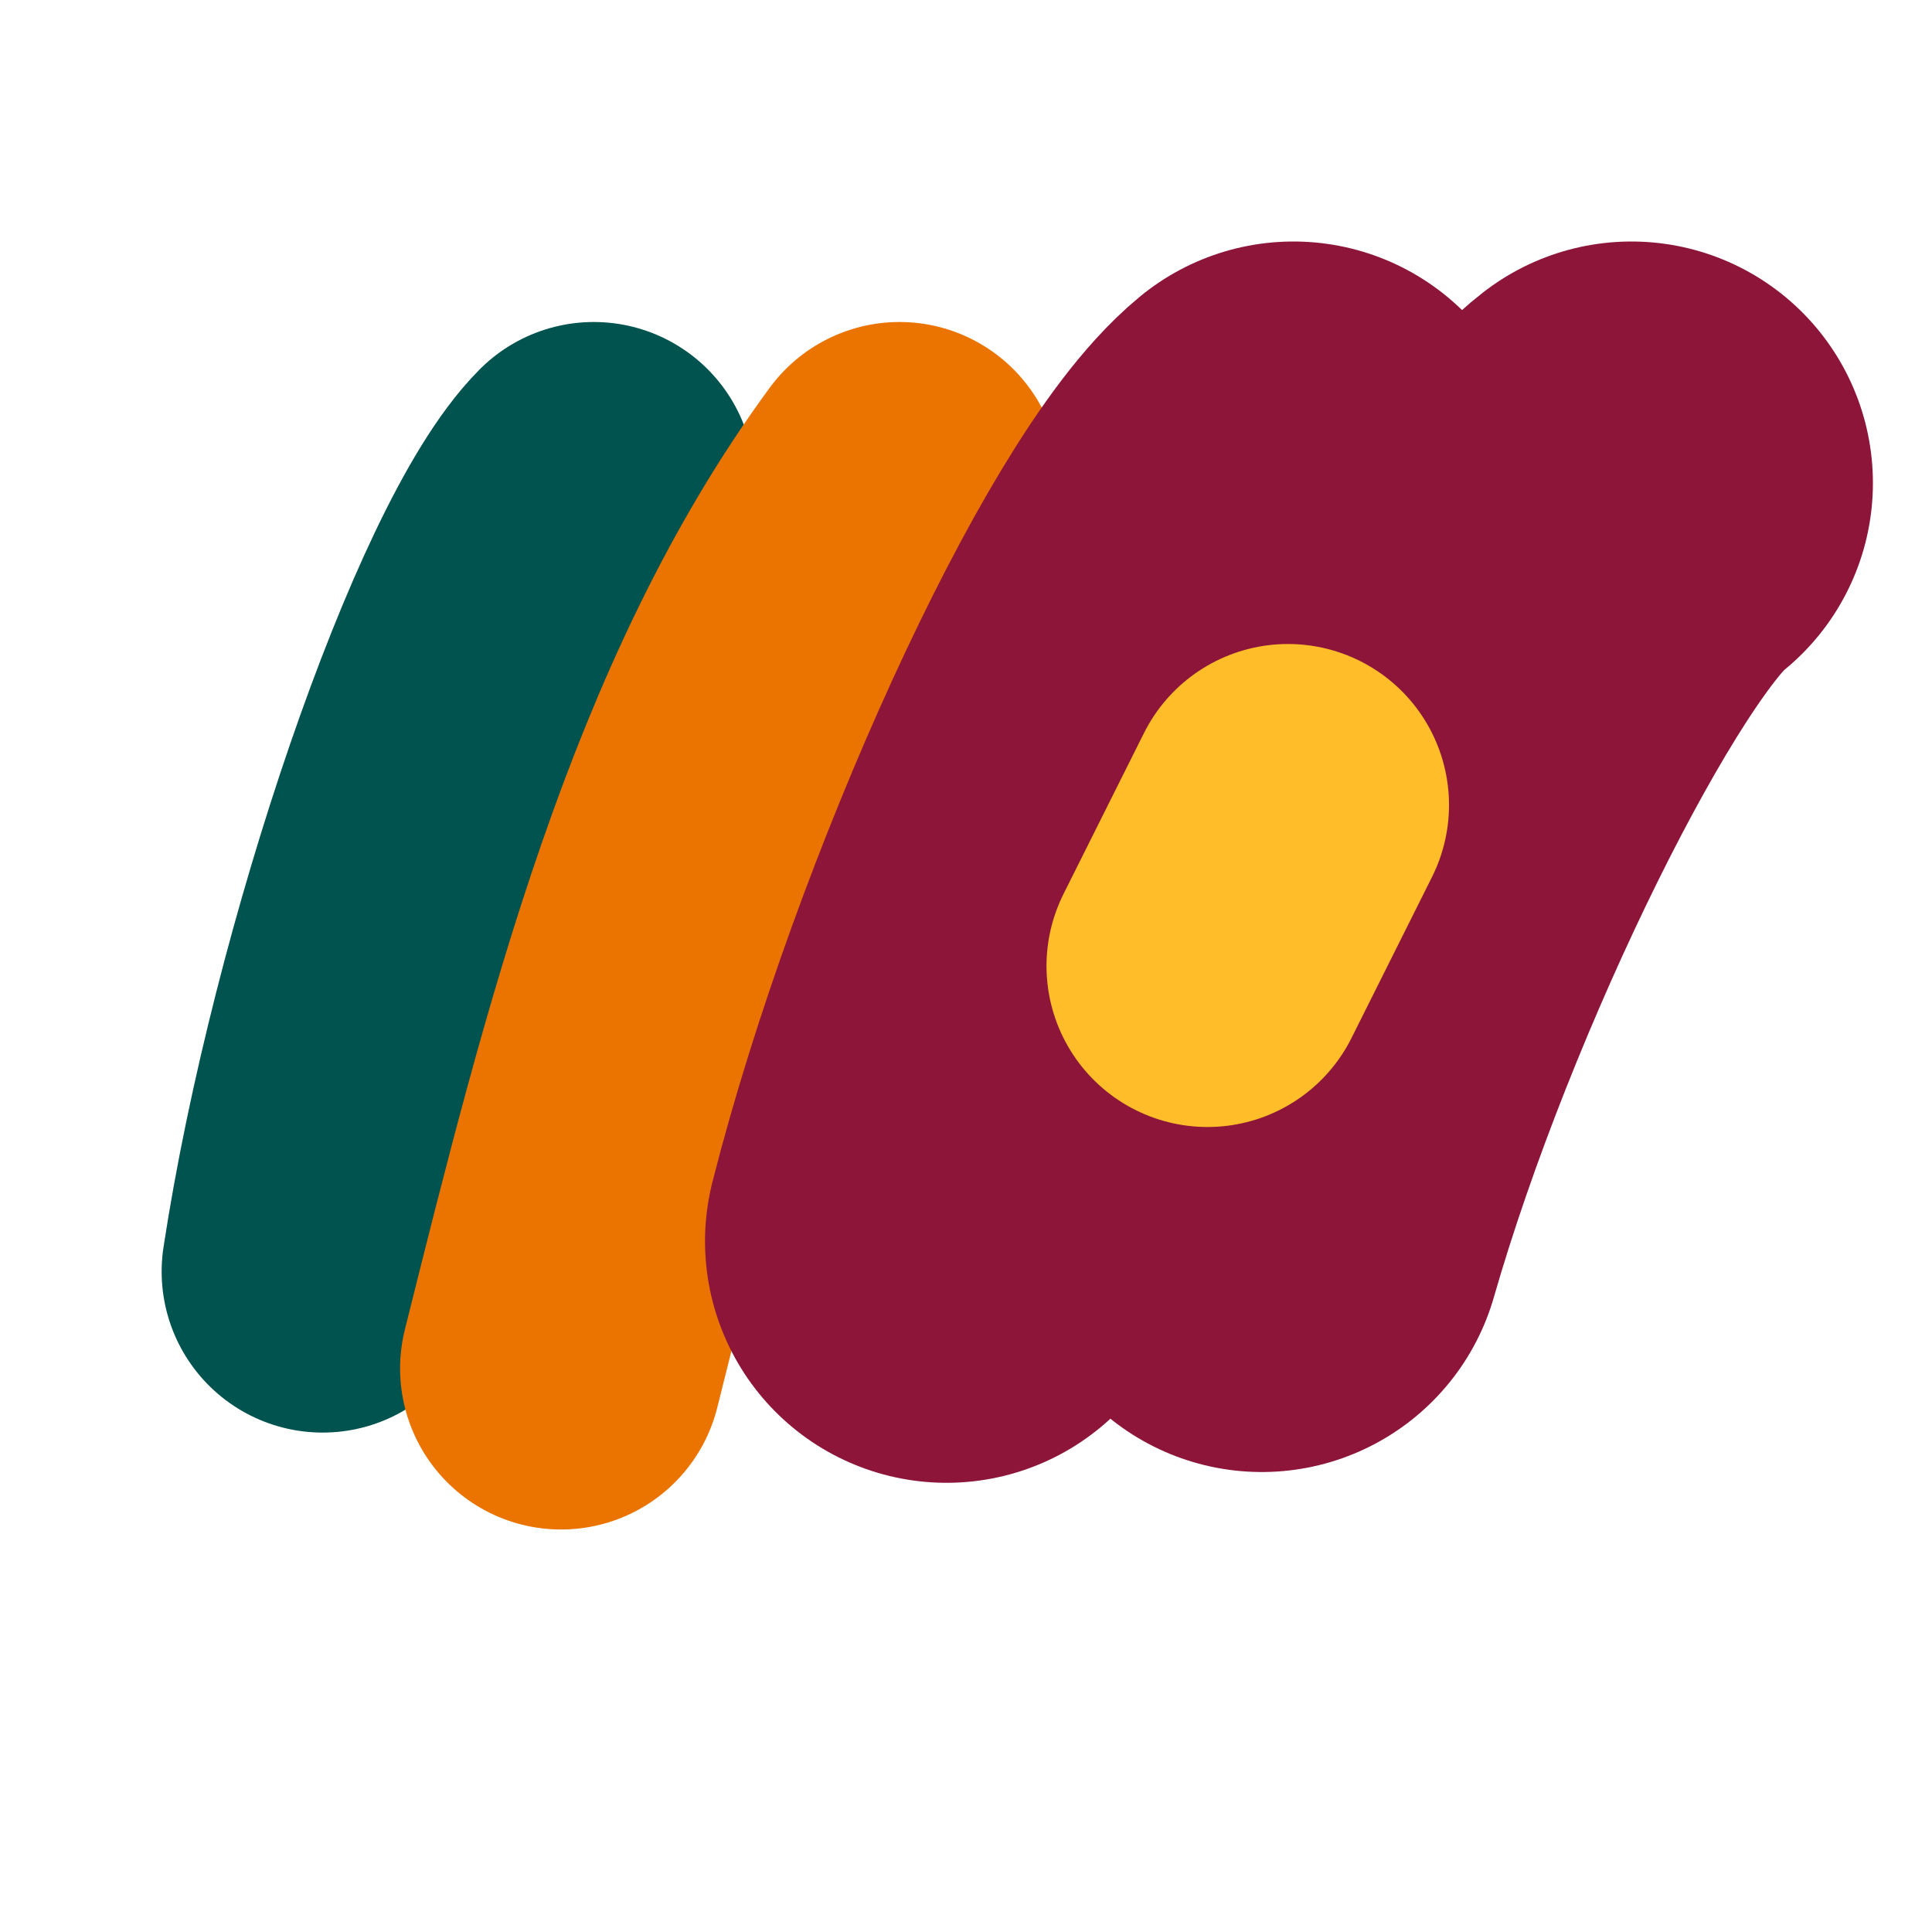 <svg width="12" height="12" viewBox="0 0 12 12" fill="none" xmlns="http://www.w3.org/2000/svg">
<path d="M2.004 7.898C2.293 6.006 3.135 3.557 3.688 3" stroke="#00534E" stroke-width="2" stroke-linecap="round"/>
<path d="M3.485 8.5C3.985 6.5 4.485 4.5 5.587 3" stroke="#EB7400" stroke-width="2" stroke-linecap="round"/>
<path d="M5.879 7.71C6.351 5.856 7.429 3.501 8.034 3" stroke="#8D153A" stroke-width="3" stroke-linecap="round"/>
<path d="M7.837 7.643C8.365 5.804 9.513 3.482 10.133 3" stroke="#8D153A" stroke-width="3" stroke-linecap="round"/>
<path d="M7.5 6L8 5" stroke="#FFBE29" stroke-width="2" stroke-linecap="round" stroke-linejoin="round"/>
</svg>
